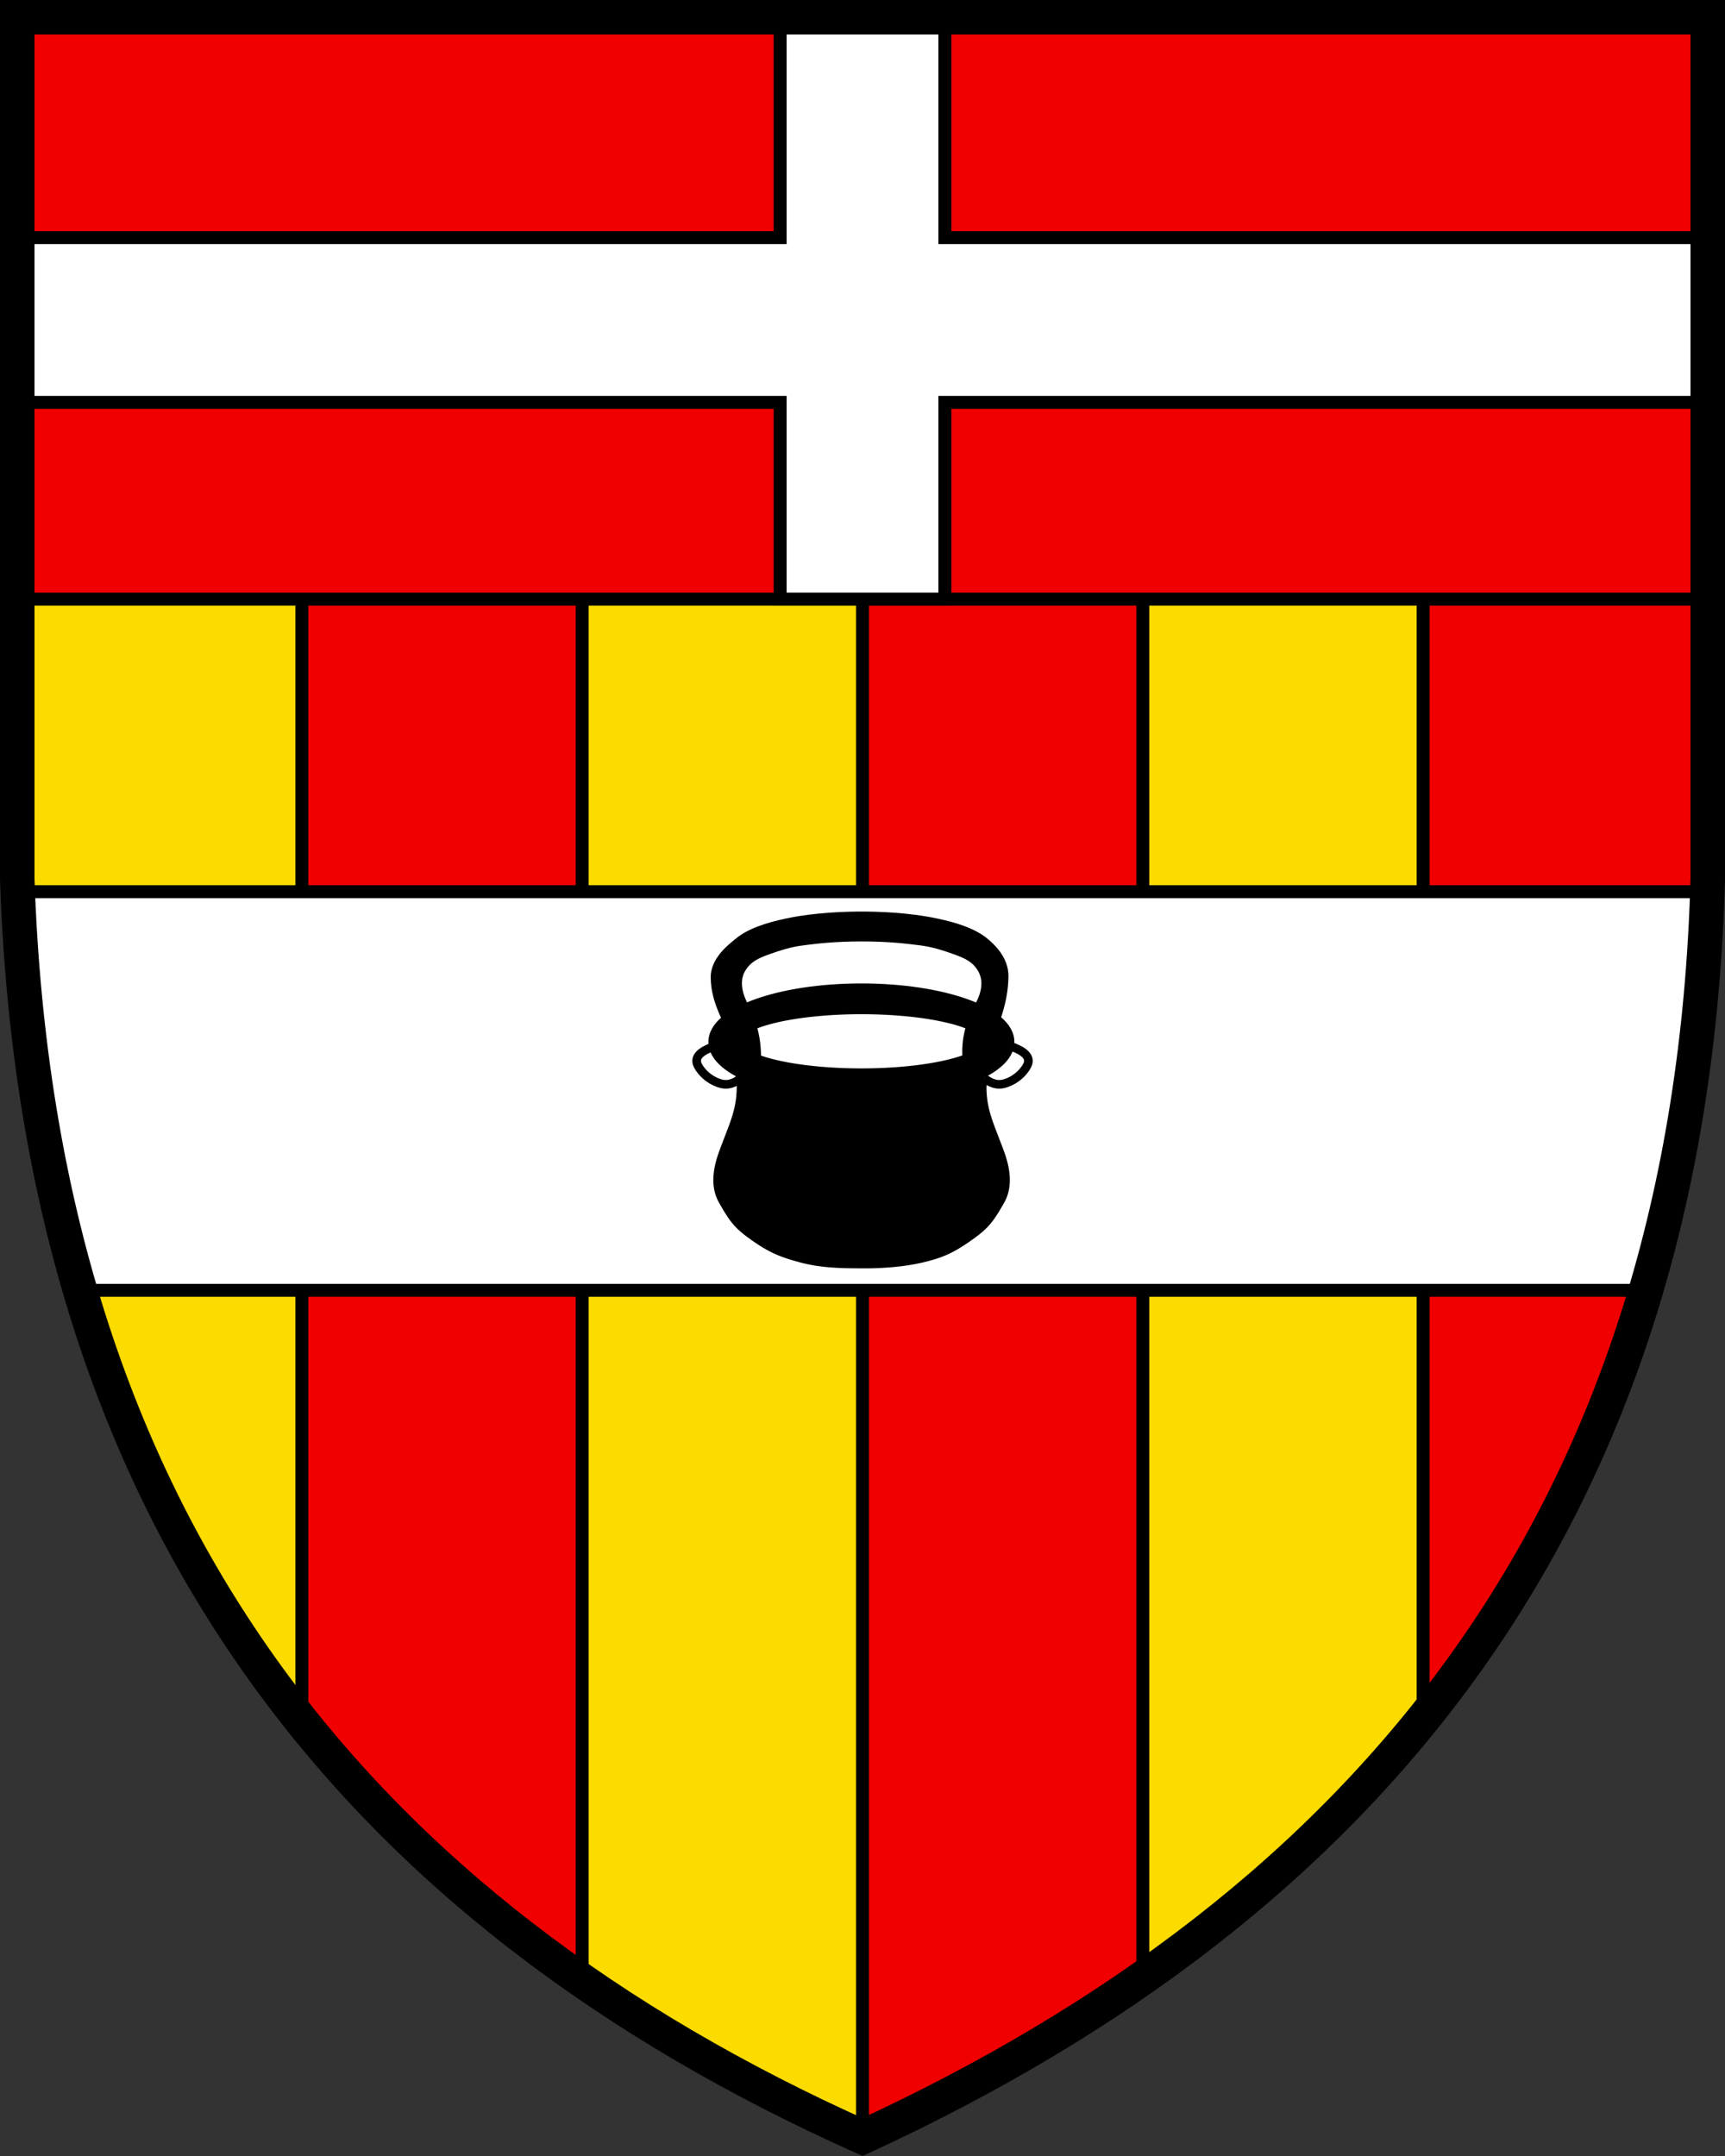 <?xml version="1.0" encoding="UTF-8"?>
<!DOCTYPE svg PUBLIC "-//W3C//DTD SVG 1.1//EN" "http://www.w3.org/Graphics/SVG/1.1/DTD/svg11.dtd">
<svg width="400" height="500" xmlns="http://www.w3.org/2000/svg">
 <rect width="100%" height="100%" fill="#333333" stroke="none"/>
 <g stroke="#000">
  <path d="M396 3.998H4v199.84c5 149.88 80 239.81 196 291.77 117-53.957 192-143.88 196-291.77z" fill="#f00000"/>
  <path d="M5 117.89v103.93c5.377 73.208 28.284 131.37 65 177.31V117.89zm130 0v341.37c19.846 13.775 41.569 25.852 65 36.348v-377.72h-65zm130 0v340.75c24.827-17.366 46.643-37.274 65-60.064v-280.69h-65z" fill="#fcdb00" stroke-width="3"/>
  <path d="M4 3.998v134.95h392V3.998z" fill="#f00000" stroke-width="3"/>
 </g>
 <g fill="#fff" stroke="#000">
  <path d="M180.9 3.998v51.113H4v38.201h176.9v45.635h38.203V93.312h176.9V55.111h-176.9V3.998z" stroke-miterlimit="10" stroke-width="3"/>
  <path d="M4.143 206.79c1.344 33.81 6.291 64.534 14.479 92.449h362.98c8.252-27.949 13.136-58.67 14.273-92.449H4.145z" stroke-width="3"/>
  <path d="M165.97 242.53c-2.179.744-5.033 1.998-4.323 4.148.4 1.213 2.341 3.756 5.481 4.627 1.91.53 3.424-.31 4.628-1.231" stroke-width="2"/>
 </g>
 <path d="M188.11 245.08c-3.677-.004-7.094.008-9.996.041-2.903.033-5.29.085-6.928.168-.819.041-1.444.087-1.89.15-.224.032-.382.053-.606.141-.112.044-.286.05-.494.404a.984.984 0 0 0-.078.717c.074.225.199.34.285.412.816.677 1.406.875 1.78 1.414.373.54.713 1.615.642 4.156-.141 5.07-1.793 8.139-4.064 14.338-1.763 4.81-1.82 8.73-.04 11.877 2.454 4.337 3.617 5.856 7.002 8.305 4.559 3.3 7.12 4.28 11.635 5.52 5.288 1.45 10.531 1.388 14.387 1.423 3.917.037 9.55-.228 14.451-1.416 4.577-1.108 7.115-2.236 11.662-5.527 3.385-2.45 4.548-3.968 7-8.305 1.781-3.148 1.722-7.067-.04-11.877-2.272-6.2-3.923-9.267-4.065-14.338-.068-2.423.714-3.751 1.475-4.543.76-.791 1.457-.998 1.457-.998l-.246-1.648h-.004c-.014 0-15.963-.253-31.758-.363-3.95-.028-7.89-.047-11.566-.051z"/>
 <g stroke="#000">
  <path d="M234.04 242.53c2.18.744 5.033 1.998 4.323 4.148-.4 1.213-2.341 3.756-5.481 4.627-1.91.53-3.425-.31-4.628-1.231" fill="#fff" stroke-width="2"/>
  <path d="m233.92 241.64a34.174 12.187 0 0 1-34.174 12.187 34.174 12.187 0 0 1-34.174-12.187 34.174 12.187 0 0 1 34.174-12.187 34.174 12.187 0 0 1 34.174 12.187z" stroke-width="2"/>
  <path d="M199.74 228.57c-9.508 0-18.115 1.367-24.414 3.613-3.15 1.123-5.724 2.46-7.565 4.013s-3 3.394-3 5.443c0 2.05 1.158 3.89 3 5.444 1.841 1.552 4.416 2.89 7.565 4.013 6.299 2.246 14.906 3.613 24.414 3.613s18.115-1.367 24.414-3.613c3.15-1.123 5.724-2.46 7.565-4.013 1.842-1.553 3-3.395 3-5.444s-1.158-3.89-3-5.443-4.416-2.89-7.565-4.013c-6.299-2.247-14.906-3.613-24.414-3.613zm0 1.765c9.366 0 17.846 1.361 23.916 3.526 3.035 1.082 5.465 2.37 7.082 3.734s2.371 2.728 2.371 4.044-.754 2.682-2.371 4.045-4.047 2.652-7.082 3.734c-6.07 2.165-14.549 3.526-23.916 3.526s-17.846-1.361-23.916-3.526c-3.035-1.082-5.465-2.37-7.082-3.734-1.617-1.363-2.371-2.728-2.371-4.045s.754-2.68 2.371-4.044c1.617-1.363 4.047-2.652 7.082-3.734 6.07-2.165 14.55-3.526 23.916-3.526z"/>
  <path d="m228.86 241.49a29.111 7.284 0 0 1-29.111 7.284 29.111 7.284 0 0 1-29.111-7.284 29.111 7.284 0 0 1 29.111-7.284 29.111 7.284 0 0 1 29.111 7.284z" fill="#fff" stroke-width="2"/>
 </g>
 <path d="M199.8 211.4c-3.238 0-10.626.132-17.715 1.65-4.377.938-8.72 2.3-11.57 4.717-1.155.98-5.772 4.258-5.715 8.953.077 6.35 3.491 10.82 5.125 15.525l.012.032.014.033c1.122 2.528 3.828 3.422 5.363 4.033l1.139.453.013-1.228c.056-5.02-1.026-8.752-3.207-13.051-1.808-3.568-1.243-5.919-.611-7.094 1.344-2.498 3.456-3.299 6.02-4.213 4.03-1.437 5.943-1.777 8.128-2.04 2.35-.28 6.525-.843 13.027-.843 6.485 0 10.61.563 12.961.844 2.185.262 4.097.602 8.13 2.039 2.563.914 4.675 1.715 6.019 4.213.638 1.186 1.254 3.554-.606 7.08-2.392 4.536-3.474 8.275-3.136 13.078l.085 1.21 1.104-.501c2.602-1.184 3.398-1.518 4.934-3.328l.2-.235v-.156c2.087-4.832 4.256-9.946 4.33-16.113.056-4.567-3.518-7.619-4.78-8.69-2.85-2.418-7.193-3.78-11.568-4.718-7.089-1.518-14.456-1.65-17.695-1.65z"/>
 <path d="M396 3.998H4v199.84c5 149.88 80 239.81 196 291.77 117-53.957 192-143.88 196-291.77z" fill="none" stroke="#000" stroke-width="8"/>
</svg>
